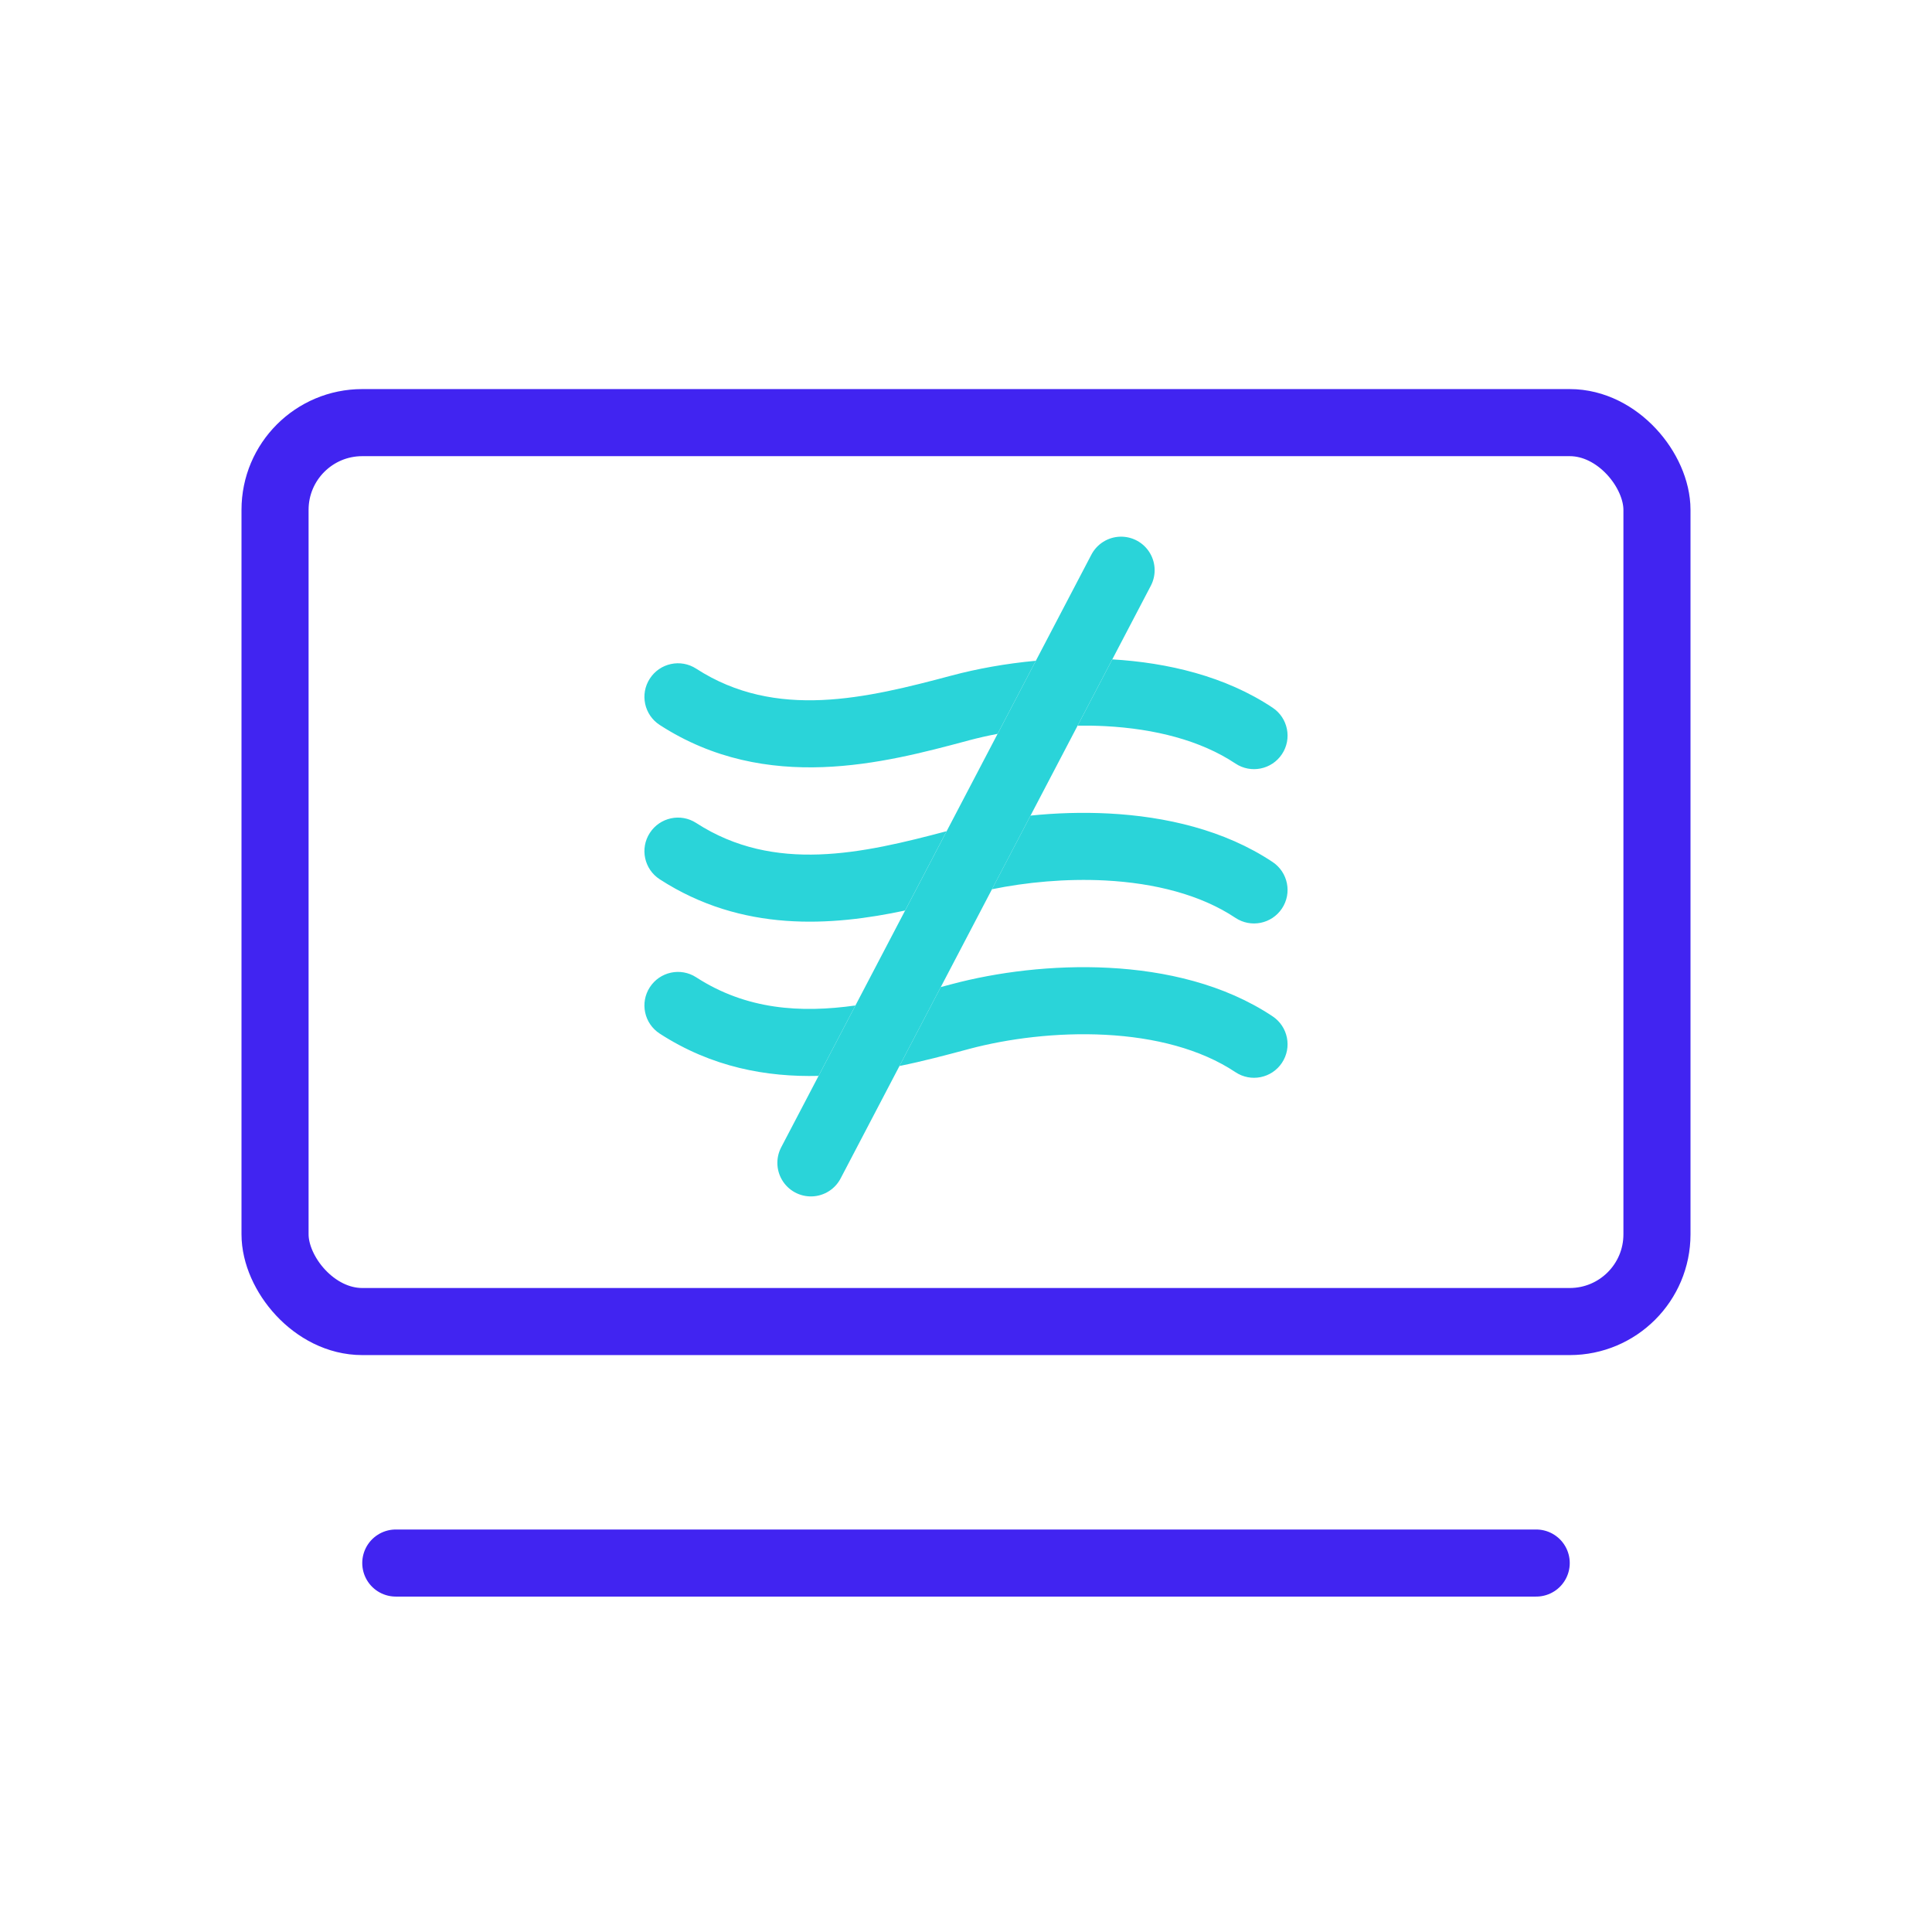 <svg width="72" height="72" viewBox="0 0 72 72" fill="none" xmlns="http://www.w3.org/2000/svg">
<rect width="72" height="72" fill="white"/>
<rect x="10.25" y="15.75" width="51.5" height="33.5" rx="3.25" stroke="#4124F1" stroke-width="2.5"/>
<line x1="14.75" y1="58.25" x2="57.25" y2="58.25" stroke="#4124F1" stroke-width="2.5" stroke-linecap="round"/>
<path fill-rule="evenodd" clip-rule="evenodd" d="M38.603 24.625C37.473 24.729 36.405 24.925 35.471 25.174C32.288 26.023 28.923 26.846 25.945 24.919C25.366 24.544 24.592 24.71 24.217 25.29C23.841 25.869 24.007 26.643 24.587 27.018C28.578 29.601 32.997 28.422 36.005 27.619L36.115 27.589C36.45 27.5 36.805 27.419 37.177 27.348L38.603 24.625ZM40.159 27.043C40.504 27.038 40.851 27.044 41.198 27.062C43.027 27.159 44.743 27.589 46.04 28.454C46.615 28.837 47.391 28.681 47.774 28.107C48.157 27.533 48.001 26.756 47.427 26.374C45.663 25.197 43.507 24.695 41.452 24.573L40.159 27.043Z" fill="#2AD4D9"/>
<path fill-rule="evenodd" clip-rule="evenodd" d="M35.278 30.976C32.152 31.806 28.863 32.558 25.945 30.67C25.366 30.295 24.592 30.461 24.217 31.041C23.841 31.62 24.007 32.394 24.587 32.769C27.661 34.759 30.99 34.516 33.731 33.932L35.278 30.976ZM36.967 33.14C38.239 32.879 39.722 32.736 41.198 32.813C43.027 32.91 44.743 33.34 46.04 34.205C46.615 34.588 47.391 34.432 47.774 33.858C48.157 33.284 48.001 32.508 47.427 32.125C45.627 30.925 43.422 30.427 41.329 30.317C40.337 30.265 39.348 30.298 38.404 30.395L36.967 33.14Z" fill="#2AD4D9"/>
<path fill-rule="evenodd" clip-rule="evenodd" d="M31.879 37.471C29.842 37.757 27.817 37.633 25.945 36.421C25.366 36.046 24.592 36.212 24.217 36.792C23.841 37.371 24.007 38.145 24.587 38.52C26.529 39.777 28.573 40.143 30.506 40.095L31.879 37.471ZM33.52 39.727C34.417 39.545 35.255 39.321 36.005 39.121L36.115 39.091C37.548 38.709 39.378 38.468 41.198 38.564C43.027 38.66 44.743 39.091 46.04 39.956C46.615 40.339 47.391 40.184 47.774 39.609C48.157 39.035 48.001 38.259 47.427 37.876C45.627 36.676 43.422 36.178 41.329 36.068C39.227 35.957 37.135 36.232 35.471 36.676C35.335 36.712 35.197 36.749 35.06 36.785L33.52 39.727Z" fill="#2AD4D9"/>
<path d="M41.78 21.25L30.22 43.337" stroke="#2AD4D9" stroke-width="2.5" stroke-linecap="round"/>
</svg>
